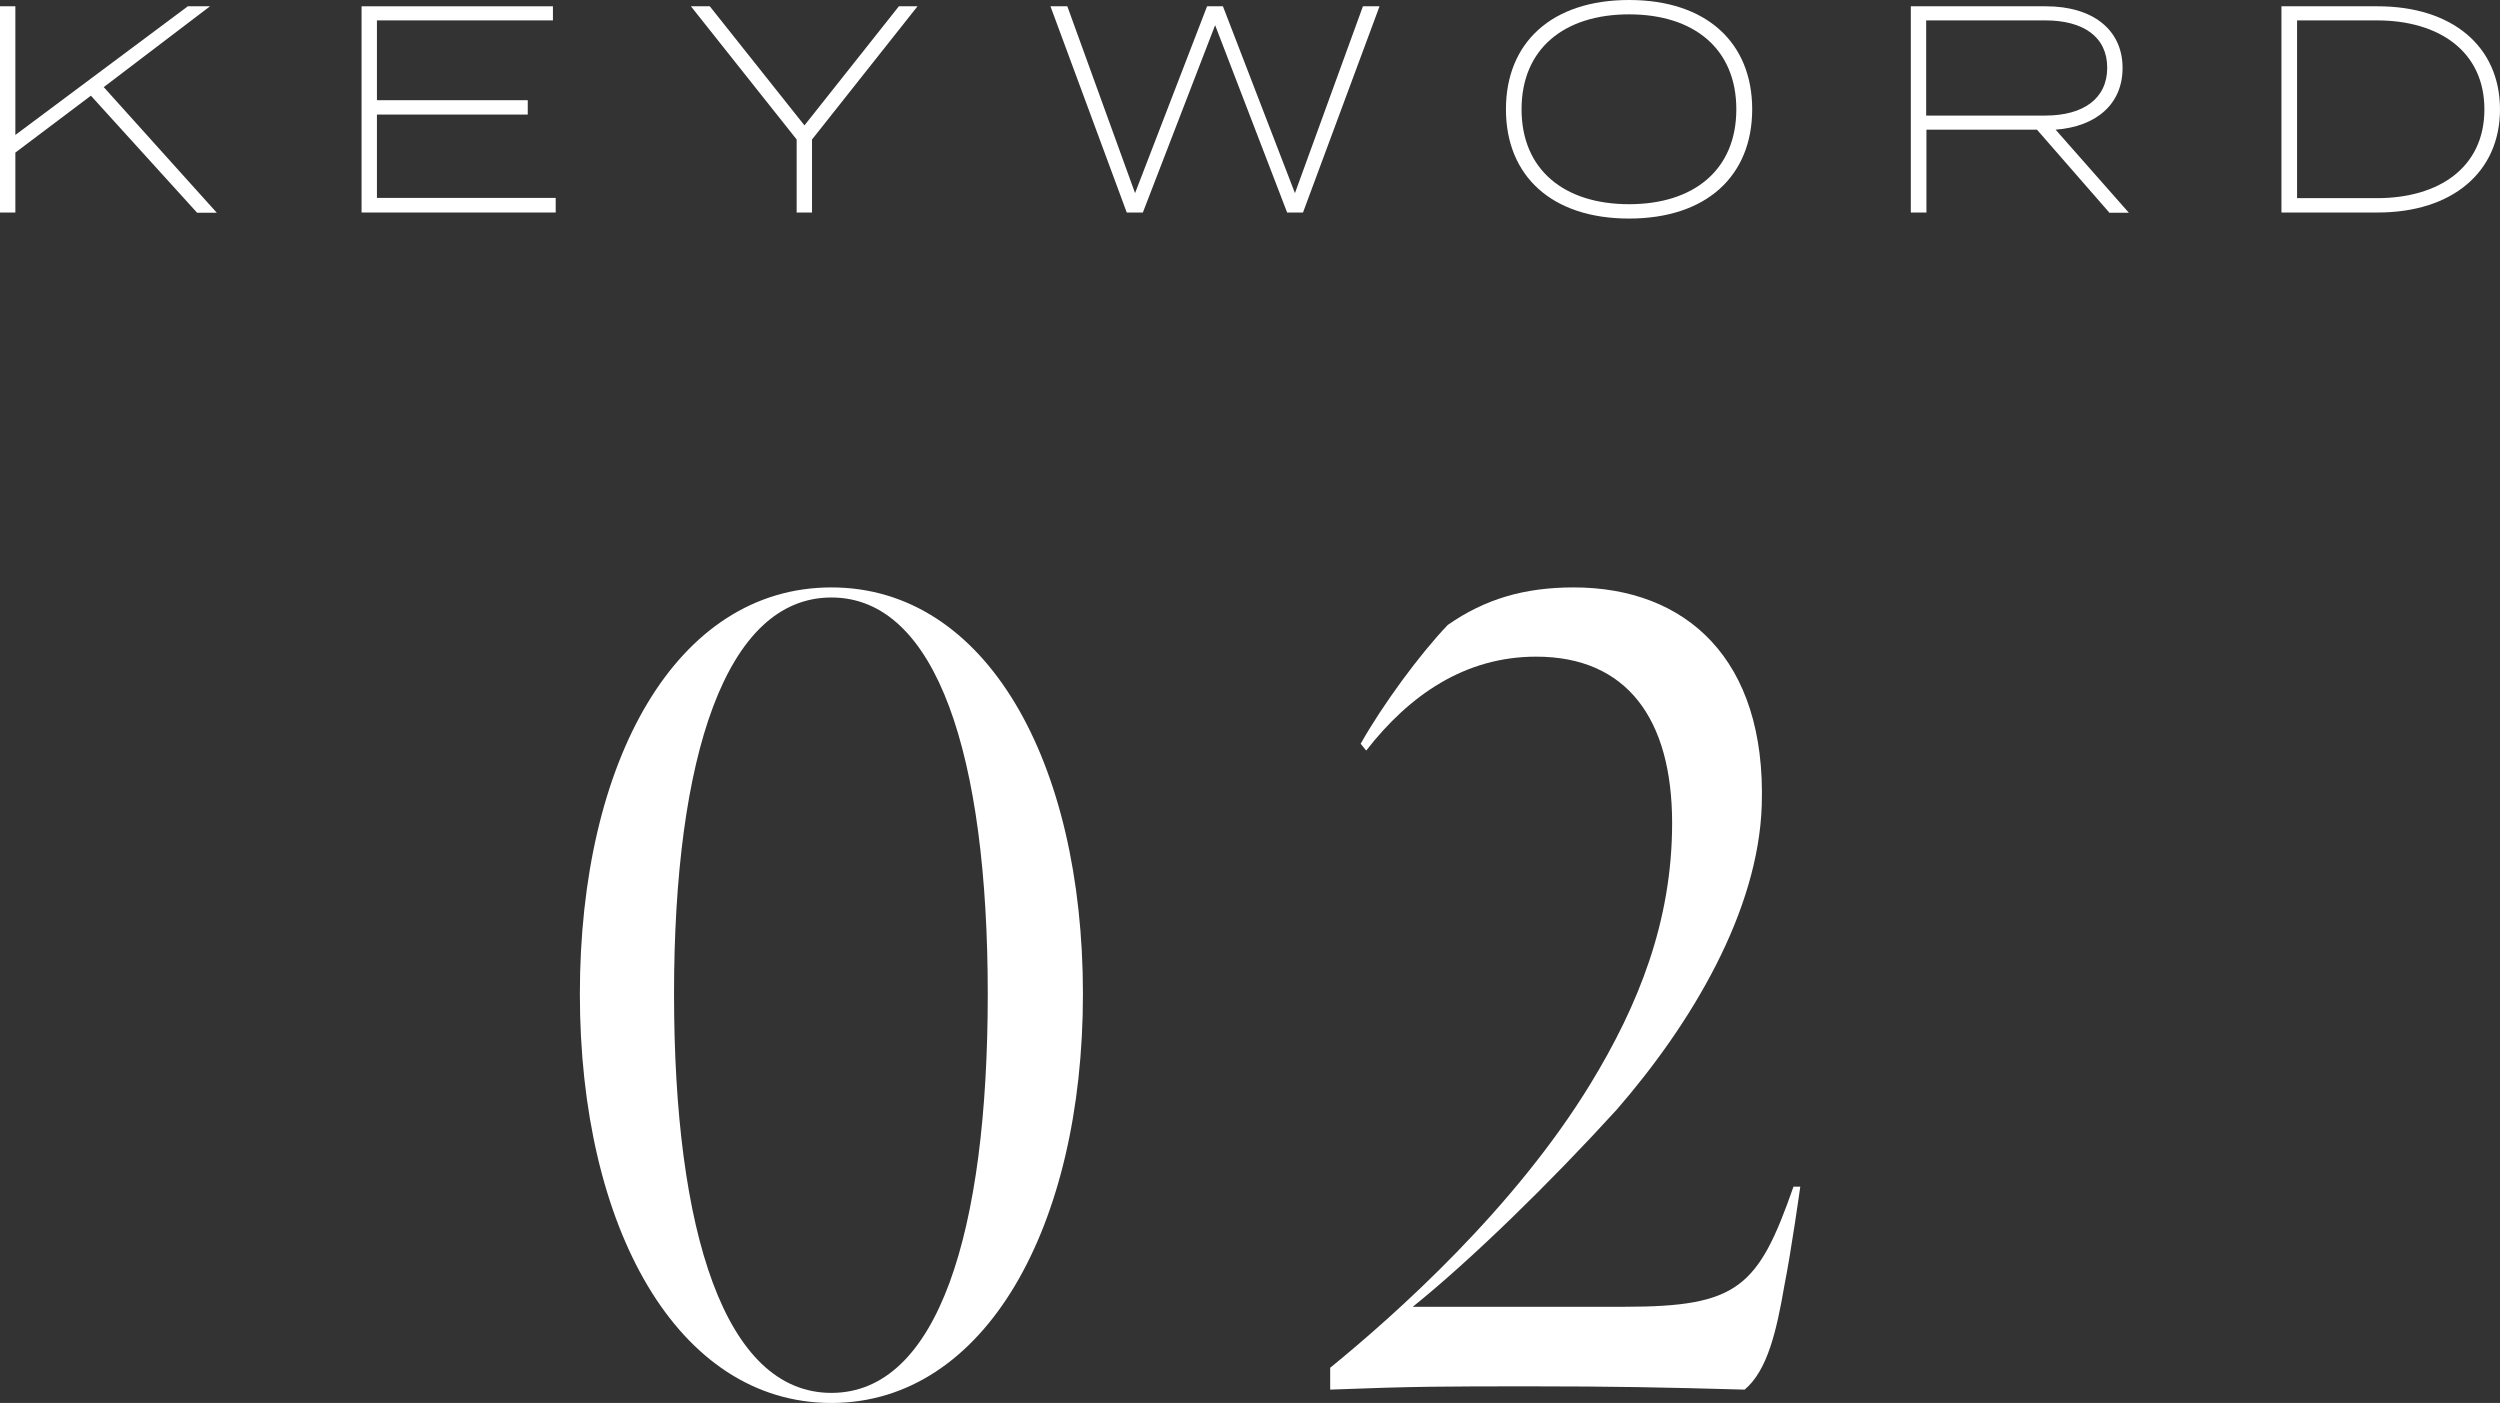 <?xml version="1.0" encoding="UTF-8"?><svg id="_レイヤー_2" xmlns="http://www.w3.org/2000/svg" viewBox="0 0 99.29 55.72"><rect x="0" y="0" width="99.29" height="55.72" fill="#333333" stroke="none"/><defs><style>.cls-1{fill:#fff;stroke-width:0px;}</style></defs><g id="design"><path class="cls-1" d="M23.03,39.48c0-9.27,3.83-16.15,9.99-16.15s9.99,6.93,9.99,16.15-3.87,16.24-9.99,16.24-9.99-6.97-9.99-16.24ZM39.23,39.48c0-9.45-2.02-15.75-6.21-15.75s-6.25,6.3-6.25,15.75,2.02,15.84,6.25,15.84,6.21-6.39,6.21-15.84Z"/><path class="cls-1" d="M52.82,54.33c2.65-2.16,7.33-6.34,10.35-11.29,1.89-3.1,3.24-6.43,3.24-10.35,0-4.14-1.8-6.61-5.4-6.61-2.83,0-5.04,1.53-6.75,3.73l-.22-.27c.86-1.53,2.34-3.55,3.46-4.72,1.49-1.04,3.06-1.49,5-1.49,4.45,0,7.65,2.83,7.47,8.64-.13,4.23-2.79,8.68-5.76,12.1-2.66,2.92-5.8,5.98-8.1,7.83h8.41c4.5,0,5.31-.76,6.71-4.77h.27s-.36,2.57-.63,3.92c-.31,1.8-.67,3.38-1.58,4.14-3.24-.09-5.22-.13-8.5-.13s-4.63,0-7.96.13v-.85Z"/><path class="cls-1" d="M7.82,8.44L3.61,3.8.61,6.06v2.38h-.61V.25h.61v5.11L7.46.25h.88l-4.22,3.21,4.49,4.99h-.78Z"/><path class="cls-1" d="M22.07,7.87v.57h-7.71V.25h7.6v.56h-6.99v3.17h5.99v.57h-5.99v3.31h7.1Z"/><path class="cls-1" d="M28.19.25l3.76,4.73L35.7.25h.74l-4.19,5.29v2.9h-.61v-2.9L27.44.25h.75Z"/><path class="cls-1" d="M54.79.25l-3.04,8.19h-.63l-2.86-7.44-2.87,7.44h-.64L41.72.25h.67l2.69,7.42L47.94.25h.63l2.86,7.42L54.13.25h.66Z"/><path class="cls-1" d="M59.81,4.34c0-2.64,1.81-4.34,4.89-4.34s4.89,1.7,4.89,4.34-1.81,4.34-4.89,4.34-4.89-1.7-4.89-4.34ZM68.96,4.34c0-2.4-1.68-3.77-4.26-3.77s-4.27,1.37-4.27,3.77,1.69,3.77,4.27,3.77,4.26-1.37,4.26-3.77Z"/><path class="cls-1" d="M83.77,8.44l-2.87-3.29h-4.39v3.29h-.62V.25h5.37c1.83,0,3.04.91,3.04,2.45,0,1.44-1.05,2.33-2.66,2.45l2.91,3.3h-.8ZM81.23,4.59c1.51,0,2.46-.67,2.46-1.9s-.95-1.88-2.46-1.88h-4.73v3.78h4.73Z"/><path class="cls-1" d="M99.29,4.34c0,2.5-1.9,4.1-4.86,4.1h-3.82V.25h3.82c2.96,0,4.86,1.59,4.86,4.1ZM98.67,4.34c0-2.29-1.79-3.53-4.27-3.53h-3.17v7.06h3.17c2.48,0,4.27-1.23,4.27-3.52Z"/></g></svg>